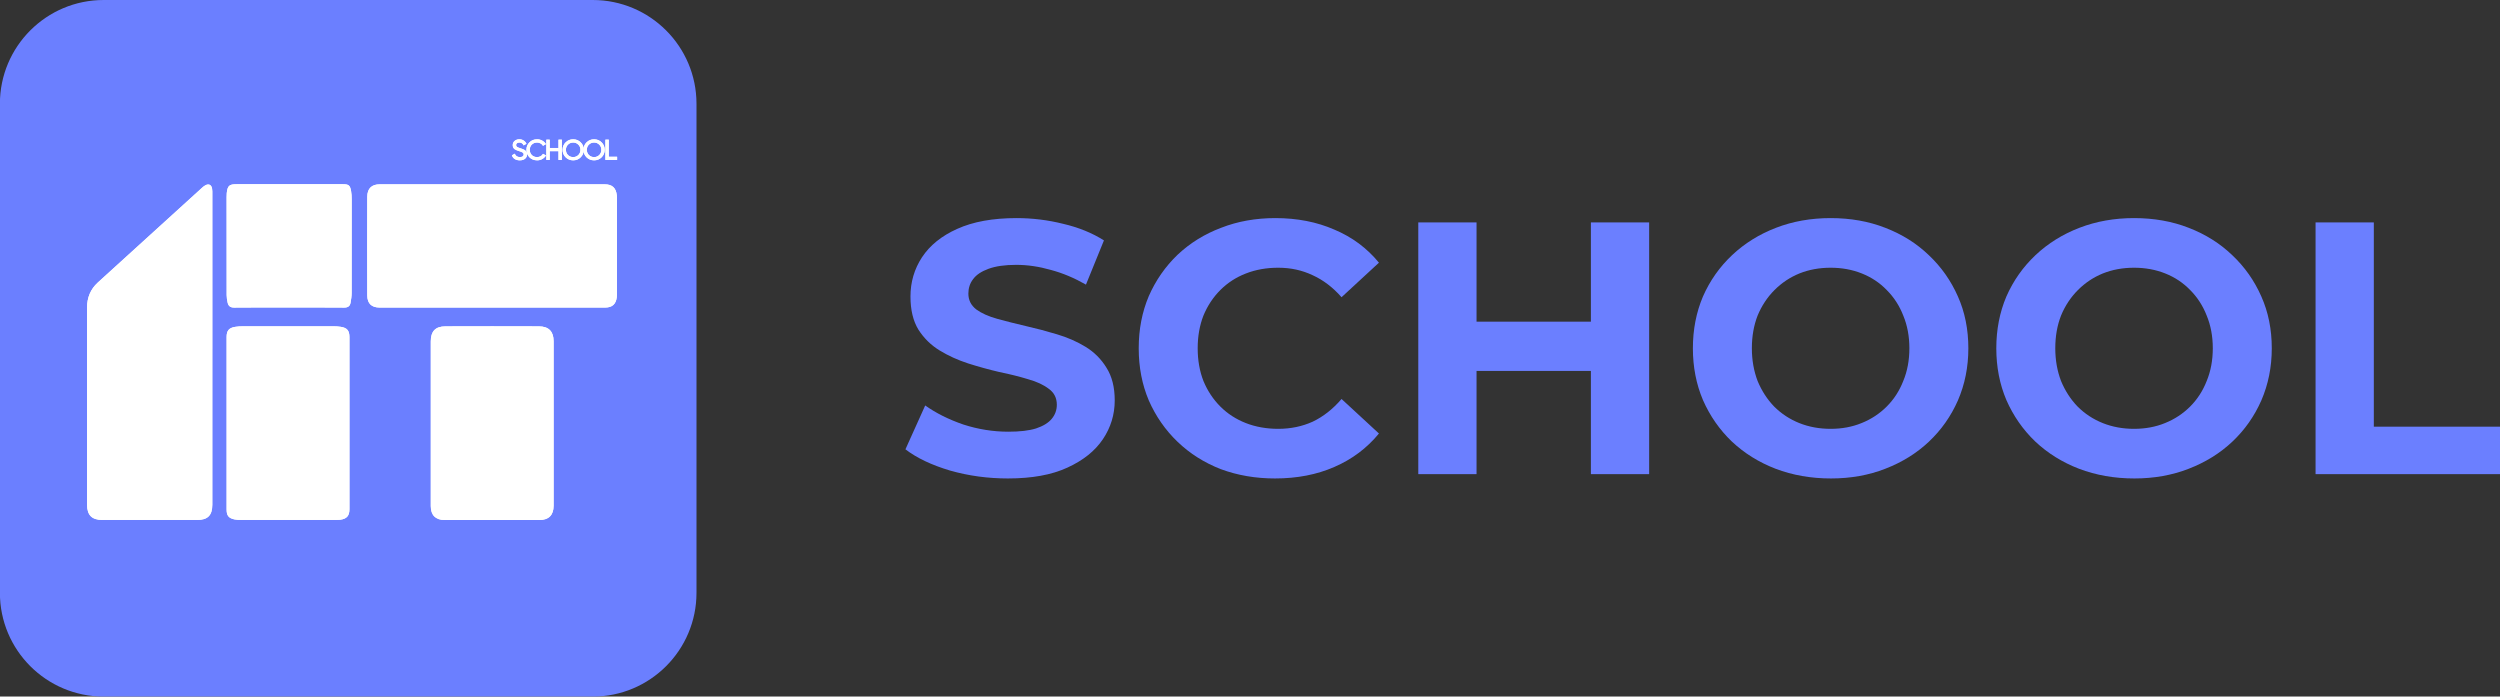 <svg width="201" height="56" viewBox="0 0 201 56" fill="none" xmlns="http://www.w3.org/2000/svg">
<rect x="0" y="0" width="201" height="56" fill="#333333" stroke="none"/>
<path d="M-0.008 8.344C-0.008 3.736 3.728 0 8.336 0H47.654C52.262 0 55.998 3.736 55.998 8.344V47.661C55.998 52.27 52.262 56.005 47.654 56.005H8.336C3.728 56.005 -0.008 52.27 -0.008 47.661V8.344Z" fill="#6B7FFF"/>
<path d="M17.07 28.063C17.07 32.235 17.07 36.407 17.07 40.58C17.07 41.432 16.699 41.805 15.853 41.805C13.312 41.805 10.771 41.805 8.232 41.805C7.39 41.805 7.001 41.418 7.001 40.582C7 35.297 7 30.012 7 24.726C7 23.925 7.279 23.248 7.871 22.709C10.661 20.17 13.453 17.633 16.246 15.096C16.324 15.024 16.411 14.955 16.504 14.903C16.777 14.75 16.994 14.848 17.051 15.16C17.078 15.307 17.071 15.461 17.071 15.613C17.071 19.764 17.071 23.913 17.071 28.064L17.07 28.063Z" fill="white"/>
<path d="M39.557 24.726C36.543 24.726 33.529 24.726 30.514 24.726C29.878 24.726 29.53 24.404 29.529 23.757C29.521 21.108 29.521 18.461 29.529 15.813C29.532 15.152 29.886 14.82 30.532 14.82C36.56 14.82 42.589 14.82 48.616 14.82C49.217 14.82 49.526 15.099 49.592 15.704C49.606 15.832 49.606 15.962 49.606 16.092C49.606 18.556 49.606 21.02 49.606 23.484C49.606 23.625 49.606 23.766 49.588 23.905C49.52 24.456 49.215 24.726 48.661 24.726C45.626 24.726 42.59 24.726 39.554 24.726H39.557Z" fill="white"/>
<path d="M28.095 34.04C28.095 36.342 28.095 38.645 28.095 40.947C28.095 41.465 27.877 41.717 27.361 41.784C27.223 41.802 27.082 41.801 26.942 41.801C24.423 41.801 21.903 41.802 19.384 41.801C19.202 41.801 19.015 41.798 18.839 41.758C18.371 41.652 18.219 41.444 18.219 40.965C18.219 36.339 18.219 31.712 18.219 27.086C18.219 26.593 18.405 26.363 18.901 26.28C19.112 26.245 19.33 26.236 19.545 26.236C21.978 26.234 24.41 26.234 26.844 26.236C27.026 26.236 27.21 26.249 27.391 26.276C27.904 26.352 28.095 26.58 28.095 27.103C28.095 29.417 28.095 31.729 28.095 34.043V34.04Z" fill="white"/>
<path d="M34.634 34.034C34.634 31.84 34.634 29.644 34.634 27.45C34.634 26.639 35.002 26.243 35.809 26.241C38.317 26.232 40.827 26.233 43.336 26.241C44.116 26.243 44.509 26.649 44.51 27.428C44.513 31.84 44.513 36.25 44.51 40.662C44.51 41.412 44.117 41.808 43.374 41.809C40.834 41.812 38.291 41.812 35.751 41.809C35.02 41.809 34.635 41.419 34.634 40.685C34.631 38.469 34.634 36.253 34.634 34.037V34.034Z" fill="white"/>
<path d="M23.223 24.722C21.76 24.722 20.296 24.713 18.833 24.729C18.524 24.733 18.364 24.608 18.302 24.334C18.256 24.136 18.223 23.929 18.223 23.727C18.218 21.102 18.219 18.476 18.219 15.851C18.219 15.743 18.219 15.634 18.23 15.527C18.299 14.928 18.428 14.812 19.023 14.812C21.875 14.812 24.726 14.812 27.578 14.812C28.031 14.812 28.143 14.897 28.226 15.35C28.266 15.572 28.275 15.801 28.275 16.027C28.277 18.534 28.279 21.041 28.272 23.548C28.272 23.815 28.232 24.085 28.183 24.349C28.133 24.616 27.968 24.731 27.677 24.729C26.192 24.716 24.707 24.722 23.222 24.722H23.223Z" fill="white"/>
<path d="M41.792 12.891C41.633 12.891 41.498 12.856 41.387 12.786C41.277 12.715 41.2 12.616 41.156 12.49L41.389 12.355C41.455 12.539 41.592 12.63 41.799 12.63C41.899 12.63 41.975 12.611 42.027 12.572C42.079 12.533 42.105 12.481 42.105 12.416C42.105 12.351 42.077 12.3 42.022 12.264C41.967 12.229 41.87 12.19 41.73 12.148C41.588 12.106 41.472 12.056 41.385 11.999C41.278 11.924 41.224 11.815 41.224 11.67C41.224 11.525 41.276 11.411 41.38 11.327C41.482 11.242 41.606 11.199 41.754 11.199C41.884 11.199 41.999 11.231 42.097 11.295C42.198 11.357 42.275 11.445 42.328 11.558L42.1 11.689C42.031 11.536 41.916 11.46 41.754 11.46C41.675 11.46 41.613 11.479 41.566 11.516C41.519 11.552 41.495 11.601 41.495 11.663C41.495 11.724 41.519 11.772 41.566 11.807C41.613 11.842 41.7 11.878 41.827 11.917C41.905 11.943 41.951 11.959 41.963 11.964C41.984 11.97 42.025 11.985 42.086 12.01C42.136 12.03 42.176 12.052 42.206 12.075C42.328 12.17 42.385 12.282 42.375 12.411C42.375 12.559 42.321 12.676 42.213 12.763C42.108 12.848 41.967 12.891 41.792 12.891Z" fill="white"/>
<path d="M43.184 12.891C42.937 12.891 42.731 12.81 42.568 12.649C42.405 12.484 42.323 12.283 42.323 12.045C42.323 11.806 42.405 11.605 42.568 11.444C42.73 11.281 42.935 11.199 43.184 11.199C43.333 11.199 43.471 11.234 43.596 11.304C43.723 11.374 43.822 11.469 43.893 11.588L43.657 11.724C43.614 11.643 43.549 11.579 43.464 11.533C43.381 11.484 43.288 11.46 43.184 11.46C43.01 11.46 42.868 11.515 42.756 11.626C42.648 11.734 42.594 11.874 42.594 12.045C42.594 12.216 42.648 12.356 42.756 12.465C42.868 12.575 43.01 12.63 43.184 12.63C43.288 12.63 43.382 12.607 43.467 12.56C43.551 12.512 43.615 12.448 43.657 12.367L43.893 12.5C43.825 12.618 43.727 12.713 43.599 12.786C43.475 12.856 43.337 12.891 43.184 12.891Z" fill="white"/>
<path d="M44.903 11.898V11.229H45.173V12.861H44.903V12.155H44.197V12.861H43.926V11.229H44.197V11.898H44.903Z" fill="white"/>
<path d="M46.688 12.646C46.523 12.81 46.322 12.891 46.083 12.891C45.845 12.891 45.642 12.81 45.476 12.646C45.312 12.482 45.229 12.281 45.229 12.045C45.229 11.809 45.312 11.609 45.476 11.446C45.642 11.282 45.845 11.199 46.083 11.199C46.322 11.199 46.523 11.282 46.688 11.446C46.854 11.609 46.937 11.809 46.937 12.045C46.937 12.281 46.854 12.482 46.688 12.646ZM45.667 12.465C45.781 12.575 45.92 12.63 46.083 12.63C46.248 12.63 46.386 12.575 46.497 12.465C46.61 12.353 46.667 12.213 46.667 12.045C46.667 11.877 46.61 11.738 46.497 11.628C46.386 11.516 46.248 11.46 46.083 11.46C45.919 11.46 45.78 11.516 45.667 11.628C45.555 11.738 45.5 11.877 45.5 12.045C45.5 12.211 45.555 12.351 45.667 12.465Z" fill="white"/>
<path d="M48.37 12.646C48.205 12.81 48.003 12.891 47.765 12.891C47.526 12.891 47.324 12.81 47.158 12.646C46.993 12.482 46.911 12.281 46.911 12.045C46.911 11.809 46.993 11.609 47.158 11.446C47.324 11.282 47.526 11.199 47.765 11.199C48.003 11.199 48.205 11.282 48.37 11.446C48.536 11.609 48.619 11.809 48.619 12.045C48.619 12.281 48.536 12.482 48.37 12.646ZM47.348 12.465C47.463 12.575 47.602 12.63 47.765 12.63C47.929 12.63 48.068 12.575 48.179 12.465C48.292 12.353 48.348 12.213 48.348 12.045C48.348 11.877 48.292 11.738 48.179 11.628C48.068 11.516 47.929 11.46 47.765 11.46C47.6 11.46 47.461 11.516 47.348 11.628C47.237 11.738 47.181 11.877 47.181 12.045C47.181 12.211 47.237 12.351 47.348 12.465Z" fill="white"/>
<path d="M48.945 11.229V12.604H49.616V12.861H48.675V11.229H48.945Z" fill="white"/>
<path d="M17.07 28.063C17.07 32.235 17.07 36.407 17.07 40.58C17.07 41.432 16.699 41.805 15.853 41.805C13.312 41.805 10.771 41.805 8.232 41.805C7.39 41.805 7.001 41.418 7.001 40.582C7 35.297 7 30.012 7 24.726C7 23.925 7.279 23.248 7.871 22.709C10.661 20.17 13.453 17.633 16.246 15.096C16.324 15.024 16.411 14.955 16.504 14.903C16.777 14.75 16.994 14.848 17.051 15.16C17.078 15.307 17.071 15.461 17.071 15.613C17.071 19.764 17.071 23.913 17.071 28.064L17.07 28.063Z" fill="white"/>
<path d="M39.557 24.726C36.543 24.726 33.529 24.726 30.514 24.726C29.878 24.726 29.53 24.404 29.529 23.757C29.521 21.108 29.521 18.461 29.529 15.813C29.532 15.152 29.886 14.82 30.532 14.82C36.56 14.82 42.589 14.82 48.616 14.82C49.217 14.82 49.526 15.099 49.592 15.704C49.606 15.832 49.606 15.962 49.606 16.092C49.606 18.556 49.606 21.02 49.606 23.484C49.606 23.625 49.606 23.766 49.588 23.905C49.52 24.456 49.215 24.726 48.661 24.726C45.626 24.726 42.59 24.726 39.554 24.726H39.557Z" fill="white"/>
<path d="M28.095 34.04C28.095 36.342 28.095 38.645 28.095 40.947C28.095 41.465 27.877 41.717 27.361 41.784C27.223 41.802 27.082 41.801 26.942 41.801C24.423 41.801 21.903 41.802 19.384 41.801C19.202 41.801 19.015 41.798 18.839 41.758C18.371 41.652 18.219 41.444 18.219 40.965C18.219 36.339 18.219 31.712 18.219 27.086C18.219 26.593 18.405 26.363 18.901 26.28C19.112 26.245 19.33 26.236 19.545 26.236C21.978 26.234 24.41 26.234 26.844 26.236C27.026 26.236 27.21 26.249 27.391 26.276C27.904 26.352 28.095 26.58 28.095 27.103C28.095 29.417 28.095 31.729 28.095 34.043V34.04Z" fill="white"/>
<path d="M34.634 34.034C34.634 31.84 34.634 29.644 34.634 27.45C34.634 26.639 35.002 26.243 35.809 26.241C38.317 26.232 40.827 26.233 43.336 26.241C44.116 26.243 44.509 26.649 44.51 27.428C44.513 31.84 44.513 36.25 44.51 40.662C44.51 41.412 44.117 41.808 43.374 41.809C40.834 41.812 38.291 41.812 35.751 41.809C35.02 41.809 34.635 41.419 34.634 40.685C34.631 38.469 34.634 36.253 34.634 34.037V34.034Z" fill="white"/>
<path d="M23.223 24.722C21.76 24.722 20.296 24.713 18.833 24.729C18.524 24.733 18.364 24.608 18.302 24.334C18.256 24.136 18.223 23.929 18.223 23.727C18.218 21.102 18.219 18.476 18.219 15.851C18.219 15.743 18.219 15.634 18.23 15.527C18.299 14.928 18.428 14.812 19.023 14.812C21.875 14.812 24.726 14.812 27.578 14.812C28.031 14.812 28.143 14.897 28.226 15.35C28.266 15.572 28.275 15.801 28.275 16.027C28.277 18.534 28.279 21.041 28.272 23.548C28.272 23.815 28.232 24.085 28.183 24.349C28.133 24.616 27.968 24.731 27.677 24.729C26.192 24.716 24.707 24.722 23.222 24.722H23.223Z" fill="white"/>
<path d="M41.792 12.891C41.633 12.891 41.498 12.856 41.387 12.786C41.277 12.715 41.2 12.616 41.156 12.49L41.389 12.355C41.455 12.539 41.592 12.63 41.799 12.63C41.899 12.63 41.975 12.611 42.027 12.572C42.079 12.533 42.105 12.481 42.105 12.416C42.105 12.351 42.077 12.3 42.022 12.264C41.967 12.229 41.87 12.19 41.73 12.148C41.588 12.106 41.472 12.056 41.385 11.999C41.278 11.924 41.224 11.815 41.224 11.67C41.224 11.525 41.276 11.411 41.38 11.327C41.482 11.242 41.606 11.199 41.754 11.199C41.884 11.199 41.999 11.231 42.097 11.295C42.198 11.357 42.275 11.445 42.328 11.558L42.1 11.689C42.031 11.536 41.916 11.46 41.754 11.46C41.675 11.46 41.613 11.479 41.566 11.516C41.519 11.552 41.495 11.601 41.495 11.663C41.495 11.724 41.519 11.772 41.566 11.807C41.613 11.842 41.7 11.878 41.827 11.917C41.905 11.943 41.951 11.959 41.963 11.964C41.984 11.97 42.025 11.985 42.086 12.01C42.136 12.03 42.176 12.052 42.206 12.075C42.328 12.17 42.385 12.282 42.375 12.411C42.375 12.559 42.321 12.676 42.213 12.763C42.108 12.848 41.967 12.891 41.792 12.891Z" fill="white"/>
<path d="M43.184 12.891C42.937 12.891 42.731 12.81 42.568 12.649C42.405 12.484 42.323 12.283 42.323 12.045C42.323 11.806 42.405 11.605 42.568 11.444C42.73 11.281 42.935 11.199 43.184 11.199C43.333 11.199 43.471 11.234 43.596 11.304C43.723 11.374 43.822 11.469 43.893 11.588L43.657 11.724C43.614 11.643 43.549 11.579 43.464 11.533C43.381 11.484 43.288 11.46 43.184 11.46C43.01 11.46 42.868 11.515 42.756 11.626C42.648 11.734 42.594 11.874 42.594 12.045C42.594 12.216 42.648 12.356 42.756 12.465C42.868 12.575 43.01 12.63 43.184 12.63C43.288 12.63 43.382 12.607 43.467 12.56C43.551 12.512 43.615 12.448 43.657 12.367L43.893 12.5C43.825 12.618 43.727 12.713 43.599 12.786C43.475 12.856 43.337 12.891 43.184 12.891Z" fill="white"/>
<path d="M44.903 11.898V11.229H45.173V12.861H44.903V12.155H44.197V12.861H43.926V11.229H44.197V11.898H44.903Z" fill="white"/>
<path d="M46.688 12.646C46.523 12.81 46.322 12.891 46.083 12.891C45.845 12.891 45.642 12.81 45.476 12.646C45.312 12.482 45.229 12.281 45.229 12.045C45.229 11.809 45.312 11.609 45.476 11.446C45.642 11.282 45.845 11.199 46.083 11.199C46.322 11.199 46.523 11.282 46.688 11.446C46.854 11.609 46.937 11.809 46.937 12.045C46.937 12.281 46.854 12.482 46.688 12.646ZM45.667 12.465C45.781 12.575 45.92 12.63 46.083 12.63C46.248 12.63 46.386 12.575 46.497 12.465C46.61 12.353 46.667 12.213 46.667 12.045C46.667 11.877 46.61 11.738 46.497 11.628C46.386 11.516 46.248 11.46 46.083 11.46C45.919 11.46 45.78 11.516 45.667 11.628C45.555 11.738 45.5 11.877 45.5 12.045C45.5 12.211 45.555 12.351 45.667 12.465Z" fill="white"/>
<path d="M48.37 12.646C48.205 12.81 48.003 12.891 47.765 12.891C47.526 12.891 47.324 12.81 47.158 12.646C46.993 12.482 46.911 12.281 46.911 12.045C46.911 11.809 46.993 11.609 47.158 11.446C47.324 11.282 47.526 11.199 47.765 11.199C48.003 11.199 48.205 11.282 48.37 11.446C48.536 11.609 48.619 11.809 48.619 12.045C48.619 12.281 48.536 12.482 48.37 12.646ZM47.348 12.465C47.463 12.575 47.602 12.63 47.765 12.63C47.929 12.63 48.068 12.575 48.179 12.465C48.292 12.353 48.348 12.213 48.348 12.045C48.348 11.877 48.292 11.738 48.179 11.628C48.068 11.516 47.929 11.46 47.765 11.46C47.6 11.46 47.461 11.516 47.348 11.628C47.237 11.738 47.181 11.877 47.181 12.045C47.181 12.211 47.237 12.351 47.348 12.465Z" fill="white"/>
<path d="M48.945 11.229V12.604H49.616V12.861H48.675V11.229H48.945Z" fill="white"/>
<path d="M81.037 38.468C79.418 38.468 77.866 38.256 76.382 37.832C74.898 37.389 73.703 36.82 72.797 36.126L74.387 32.599C75.254 33.216 76.276 33.727 77.452 34.131C78.647 34.517 79.852 34.709 81.066 34.709C81.991 34.709 82.733 34.623 83.292 34.449C83.871 34.257 84.295 33.996 84.564 33.669C84.834 33.341 84.969 32.965 84.969 32.541C84.969 32.001 84.757 31.577 84.333 31.269C83.909 30.941 83.35 30.681 82.656 30.488C81.962 30.276 81.191 30.083 80.343 29.91C79.514 29.717 78.676 29.486 77.828 29.216C76.999 28.946 76.237 28.599 75.544 28.175C74.85 27.751 74.281 27.192 73.838 26.498C73.414 25.804 73.202 24.918 73.202 23.838C73.202 22.682 73.51 21.631 74.127 20.687C74.763 19.723 75.707 18.962 76.96 18.402C78.233 17.824 79.823 17.535 81.731 17.535C83.003 17.535 84.256 17.689 85.49 17.998C86.723 18.287 87.812 18.73 88.757 19.328L87.311 22.884C86.367 22.344 85.422 21.949 84.478 21.699C83.533 21.429 82.608 21.294 81.702 21.294C80.796 21.294 80.054 21.4 79.476 21.612C78.897 21.824 78.483 22.103 78.233 22.45C77.982 22.778 77.857 23.164 77.857 23.607C77.857 24.127 78.069 24.551 78.493 24.879C78.917 25.188 79.476 25.438 80.17 25.631C80.864 25.824 81.625 26.016 82.454 26.209C83.302 26.402 84.14 26.623 84.969 26.874C85.817 27.125 86.588 27.462 87.282 27.886C87.976 28.31 88.535 28.869 88.959 29.563C89.403 30.257 89.624 31.134 89.624 32.194C89.624 33.331 89.306 34.372 88.67 35.317C88.034 36.261 87.08 37.023 85.808 37.601C84.555 38.179 82.965 38.468 81.037 38.468Z" fill="#6B7FFF"/>
<path d="M102.511 38.468C100.949 38.468 99.494 38.218 98.145 37.717C96.815 37.196 95.658 36.464 94.675 35.519C93.692 34.575 92.921 33.466 92.362 32.194C91.823 30.922 91.553 29.524 91.553 28.002C91.553 26.479 91.823 25.081 92.362 23.809C92.921 22.537 93.692 21.429 94.675 20.484C95.678 19.54 96.844 18.817 98.174 18.316C99.504 17.795 100.959 17.535 102.54 17.535C104.294 17.535 105.874 17.844 107.281 18.46C108.708 19.058 109.903 19.945 110.867 21.12L107.86 23.896C107.166 23.106 106.395 22.518 105.547 22.132C104.698 21.727 103.773 21.525 102.771 21.525C101.826 21.525 100.959 21.679 100.169 21.988C99.378 22.296 98.694 22.739 98.116 23.318C97.538 23.896 97.085 24.58 96.757 25.371C96.449 26.161 96.294 27.038 96.294 28.002C96.294 28.965 96.449 29.843 96.757 30.633C97.085 31.423 97.538 32.107 98.116 32.686C98.694 33.264 99.378 33.707 100.169 34.016C100.959 34.324 101.826 34.478 102.771 34.478C103.773 34.478 104.698 34.285 105.547 33.9C106.395 33.495 107.166 32.888 107.86 32.078L110.867 34.854C109.903 36.03 108.708 36.926 107.281 37.543C105.874 38.16 104.284 38.468 102.511 38.468Z" fill="#6B7FFF"/>
<path d="M127.908 17.882H132.592V38.121H127.908V17.882ZM118.714 38.121H114.03V17.882H118.714V38.121ZM128.255 29.823H118.367V25.862H128.255V29.823Z" fill="#6B7FFF"/>
<path d="M147.211 38.468C145.611 38.468 144.127 38.208 142.758 37.688C141.409 37.167 140.233 36.435 139.231 35.49C138.248 34.546 137.477 33.437 136.918 32.165C136.378 30.893 136.108 29.505 136.108 28.002C136.108 26.498 136.378 25.11 136.918 23.838C137.477 22.566 138.257 21.458 139.26 20.513C140.262 19.569 141.438 18.836 142.787 18.316C144.136 17.795 145.601 17.535 147.182 17.535C148.782 17.535 150.247 17.795 151.577 18.316C152.926 18.836 154.092 19.569 155.075 20.513C156.077 21.458 156.858 22.566 157.417 23.838C157.976 25.091 158.255 26.479 158.255 28.002C158.255 29.505 157.976 30.903 157.417 32.194C156.858 33.466 156.077 34.575 155.075 35.519C154.092 36.444 152.926 37.167 151.577 37.688C150.247 38.208 148.791 38.468 147.211 38.468ZM147.182 34.478C148.088 34.478 148.917 34.324 149.668 34.016C150.439 33.707 151.114 33.264 151.692 32.686C152.27 32.107 152.714 31.423 153.022 30.633C153.35 29.843 153.514 28.965 153.514 28.002C153.514 27.038 153.35 26.161 153.022 25.371C152.714 24.58 152.27 23.896 151.692 23.318C151.133 22.739 150.468 22.296 149.697 21.988C148.926 21.679 148.088 21.525 147.182 21.525C146.276 21.525 145.437 21.679 144.666 21.988C143.915 22.296 143.25 22.739 142.671 23.318C142.093 23.896 141.64 24.58 141.312 25.371C141.004 26.161 140.85 27.038 140.85 28.002C140.85 28.946 141.004 29.823 141.312 30.633C141.64 31.423 142.083 32.107 142.642 32.686C143.221 33.264 143.895 33.707 144.666 34.016C145.437 34.324 146.276 34.478 147.182 34.478Z" fill="#6B7FFF"/>
<path d="M171.606 38.468C170.006 38.468 168.522 38.208 167.153 37.688C165.804 37.167 164.628 36.435 163.626 35.49C162.643 34.546 161.872 33.437 161.313 32.165C160.773 30.893 160.503 29.505 160.503 28.002C160.503 26.498 160.773 25.11 161.313 23.838C161.872 22.566 162.653 21.458 163.655 20.513C164.657 19.569 165.833 18.836 167.182 18.316C168.532 17.795 169.997 17.535 171.577 17.535C173.177 17.535 174.642 17.795 175.972 18.316C177.321 18.836 178.487 19.569 179.47 20.513C180.473 21.458 181.253 22.566 181.812 23.838C182.371 25.091 182.651 26.479 182.651 28.002C182.651 29.505 182.371 30.903 181.812 32.194C181.253 33.466 180.473 34.575 179.47 35.519C178.487 36.444 177.321 37.167 175.972 37.688C174.642 38.208 173.187 38.468 171.606 38.468ZM171.577 34.478C172.483 34.478 173.312 34.324 174.064 34.016C174.835 33.707 175.509 33.264 176.088 32.686C176.666 32.107 177.109 31.423 177.418 30.633C177.745 29.843 177.909 28.965 177.909 28.002C177.909 27.038 177.745 26.161 177.418 25.371C177.109 24.58 176.666 23.896 176.088 23.318C175.529 22.739 174.864 22.296 174.093 21.988C173.322 21.679 172.483 21.525 171.577 21.525C170.671 21.525 169.833 21.679 169.062 21.988C168.31 22.296 167.645 22.739 167.067 23.318C166.488 23.896 166.035 24.58 165.708 25.371C165.399 26.161 165.245 27.038 165.245 28.002C165.245 28.946 165.399 29.823 165.708 30.633C166.035 31.423 166.479 32.107 167.038 32.686C167.616 33.264 168.291 33.707 169.062 34.016C169.833 34.324 170.671 34.478 171.577 34.478Z" fill="#6B7FFF"/>
<path d="M186.171 38.121V17.882H190.855V34.305H201.003V38.121H186.171Z" fill="#6B7FFF"/>
</svg>
